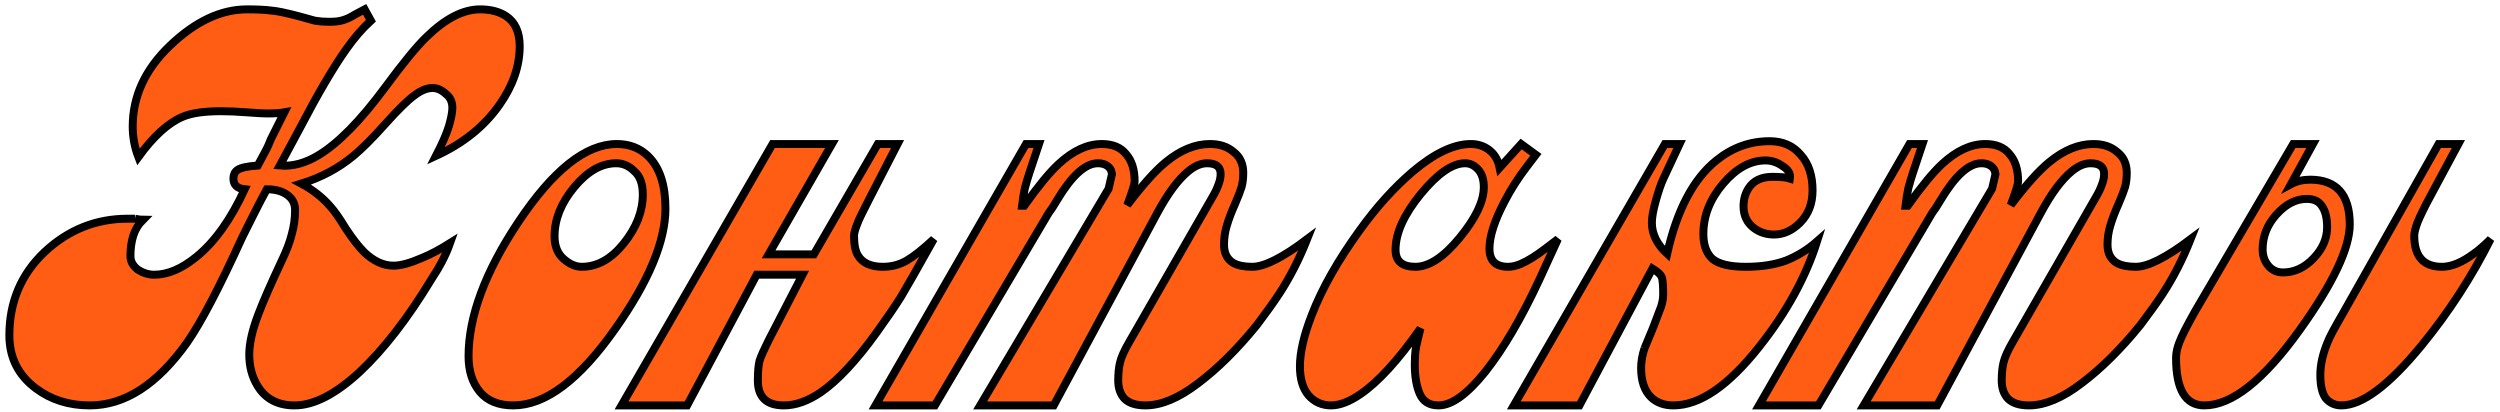 <?xml version="1.0" encoding="UTF-8"?> <svg xmlns="http://www.w3.org/2000/svg" width="267" height="44" viewBox="0 0 267 44" fill="none"> <path d="M38.947 1L39.612 2.209C38.686 3.054 37.799 4.082 36.953 5.29C35.584 7.224 33.932 10.044 31.998 13.75L29.884 17.678C31.213 17.798 32.583 17.436 33.993 16.59C36.128 15.301 38.504 12.884 41.123 9.339C43.056 6.72 44.527 4.928 45.534 3.961C47.548 1.987 49.462 1 51.274 1C52.402 1 53.329 1.242 54.054 1.725C55.021 2.37 55.504 3.437 55.504 4.928C55.504 7.063 54.779 9.158 53.329 11.212C51.718 13.508 49.462 15.321 46.561 16.65C47.246 15.321 47.709 14.253 47.951 13.448C48.193 12.602 48.313 11.957 48.313 11.514C48.313 10.87 48.072 10.366 47.588 10.004C47.145 9.601 46.682 9.399 46.199 9.399C45.594 9.399 44.95 9.661 44.265 10.185C43.58 10.668 42.533 11.695 41.123 13.267C39.753 14.797 38.625 15.925 37.739 16.65C36.128 17.98 34.275 18.967 32.18 19.611C33.388 20.256 34.416 21.061 35.261 22.028C35.705 22.512 36.269 23.317 36.953 24.445C37.679 25.533 38.323 26.359 38.887 26.923C39.894 27.89 40.942 28.373 42.029 28.373C42.795 28.373 43.822 28.091 45.111 27.527C45.997 27.164 46.984 26.641 48.072 25.956C47.83 26.641 47.528 27.326 47.165 28.01C46.964 28.413 46.602 29.017 46.078 29.823C43.54 34.013 40.982 37.316 38.404 39.733C35.825 42.11 33.509 43.298 31.455 43.298C29.682 43.298 28.373 42.613 27.527 41.244C26.923 40.277 26.621 39.149 26.621 37.86C26.621 36.692 26.943 35.261 27.587 33.57C28.071 32.281 28.917 30.347 30.125 27.769C30.609 26.762 30.951 25.855 31.153 25.049C31.394 24.204 31.515 23.337 31.515 22.451C31.515 21.887 31.334 21.424 30.971 21.061C30.407 20.497 29.581 20.215 28.494 20.215C28.01 21.102 27.527 22.028 27.044 22.995L25.895 25.291C23.438 30.689 21.464 34.456 19.974 36.591C16.791 41.062 13.327 43.298 9.58 43.298C7.365 43.298 5.451 42.694 3.84 41.485C1.947 40.075 1 38.182 1 35.805C1 32.26 2.249 29.299 4.746 26.923C7.284 24.546 10.245 23.358 13.629 23.358H14.415C14.817 23.438 15.099 23.479 15.261 23.479C14.777 23.962 14.435 24.526 14.233 25.17C14.032 25.815 13.931 26.54 13.931 27.346C13.931 27.91 14.193 28.393 14.717 28.796C15.281 29.159 15.865 29.34 16.469 29.34C17.919 29.34 19.43 28.695 21.001 27.406C22.935 25.835 24.647 23.438 26.137 20.215C25.331 20.135 24.929 19.752 24.929 19.067C24.929 18.665 25.07 18.362 25.352 18.161C25.674 17.919 26.399 17.758 27.527 17.678C27.93 16.912 28.212 16.389 28.373 16.107C28.534 15.825 28.715 15.422 28.917 14.898L30.367 11.998C29.924 12.078 29.32 12.118 28.554 12.118C28.151 12.118 27.426 12.078 26.379 11.998C25.331 11.917 24.405 11.877 23.599 11.877C21.787 11.877 20.417 12.078 19.49 12.481C17.96 13.126 16.389 14.556 14.777 16.771C14.374 15.724 14.173 14.636 14.173 13.508C14.173 10.286 15.502 7.405 18.161 4.867C20.86 2.289 23.599 1 26.379 1C27.467 1 28.312 1.04 28.917 1.121C29.521 1.161 30.508 1.363 31.878 1.725C32.603 1.927 33.187 2.088 33.63 2.209C34.113 2.289 34.617 2.329 35.141 2.329C35.785 2.329 36.289 2.269 36.651 2.148C37.054 2.027 37.477 1.826 37.92 1.544L38.947 1Z" fill="#FF5D14"></path> <path fill-rule="evenodd" clip-rule="evenodd" d="M50.041 38.041C50.041 33.811 51.813 29.038 55.358 23.72C59.065 18.161 62.569 15.381 65.873 15.381C67.202 15.381 68.31 15.804 69.196 16.65C70.445 17.859 71.069 19.732 71.069 22.27C71.069 25.775 69.276 30.065 65.691 35.141C61.864 40.579 58.239 43.298 54.815 43.298C53.243 43.298 52.055 42.815 51.249 41.848C50.444 40.881 50.041 39.612 50.041 38.041ZM61.34 19.974C62.751 18.282 64.241 17.436 65.812 17.436C66.537 17.436 67.182 17.718 67.746 18.282C68.35 18.805 68.652 19.631 68.652 20.759C68.652 22.572 67.967 24.324 66.598 26.016C65.268 27.668 63.778 28.494 62.126 28.494C61.481 28.494 60.837 28.212 60.192 27.648C59.548 27.084 59.226 26.278 59.226 25.231C59.226 23.418 59.931 21.666 61.34 19.974Z" fill="#FF5D14"></path> <path d="M85.712 29.34H80.817L73.385 43.298H66.376L82.509 15.381H88.854L82.087 27.164H86.921L93.749 15.381H95.864L92.903 21.122C92.137 22.612 91.714 23.479 91.634 23.72C91.352 24.405 91.211 24.888 91.211 25.17C91.211 26.137 91.352 26.842 91.634 27.285C92.117 28.091 93.003 28.494 94.293 28.494C95.219 28.494 96.065 28.272 96.83 27.829C97.596 27.386 98.563 26.621 99.731 25.533C97.999 28.635 96.83 30.689 96.226 31.696C95.622 32.663 94.756 33.932 93.628 35.503C91.453 38.525 89.458 40.66 87.646 41.908C86.276 42.835 84.967 43.298 83.718 43.298C81.865 43.298 80.938 42.412 80.938 40.639C80.938 39.713 80.999 39.008 81.12 38.525C81.281 38.041 81.603 37.316 82.087 36.349L85.712 29.34Z" fill="#FF5D14"></path> <path d="M109.576 15.381H110.966L109.939 18.463C109.778 18.947 109.617 19.49 109.456 20.095C109.335 20.659 109.234 21.283 109.154 21.968H109.395C110.886 19.873 112.114 18.383 113.081 17.496C114.612 16.086 116.143 15.381 117.674 15.381C118.842 15.381 119.708 15.744 120.272 16.469C120.876 17.154 121.178 18.121 121.178 19.369C121.178 19.651 120.916 20.497 120.393 21.907C122.004 19.772 123.374 18.241 124.502 17.315C126.073 16.026 127.644 15.381 129.215 15.381C130.262 15.381 131.108 15.663 131.753 16.227C132.438 16.751 132.78 17.496 132.78 18.463C132.78 19.027 132.72 19.531 132.599 19.974C132.478 20.377 132.236 21.001 131.874 21.847C131.511 22.653 131.229 23.398 131.028 24.083C130.826 24.727 130.726 25.412 130.726 26.137C130.726 27.023 131.048 27.668 131.692 28.071C132.176 28.353 132.861 28.494 133.747 28.494C135.036 28.494 136.99 27.507 139.608 25.533C138.762 27.668 137.775 29.602 136.647 31.334C136.043 32.26 135.237 33.388 134.23 34.718C132.136 37.296 130.041 39.37 127.946 40.942C125.891 42.513 124.018 43.298 122.326 43.298C121.319 43.298 120.574 43.056 120.091 42.573C119.647 42.09 119.426 41.445 119.426 40.639C119.426 39.914 119.486 39.29 119.607 38.766C119.728 38.202 120.07 37.437 120.634 36.47L129.517 21.001C129.799 20.518 130 20.095 130.121 19.732C130.282 19.329 130.363 18.947 130.363 18.584C130.363 17.819 129.88 17.436 128.913 17.436C128.268 17.436 127.604 17.718 126.919 18.282C125.831 19.168 124.723 20.659 123.595 22.753L112.537 43.298H104.682L118.399 20.155L118.761 18.584C118.721 18.342 118.661 18.161 118.58 18.04C118.298 17.637 117.855 17.436 117.251 17.436C115.921 17.436 114.471 18.745 112.9 21.364L112.417 22.149L111.994 22.753L99.848 43.298H93.503L109.576 15.381Z" fill="#FF5D14"></path> <path fill-rule="evenodd" clip-rule="evenodd" d="M160.162 17.919L162.459 15.381L164.03 16.529L163.063 17.798C162.136 19.007 161.351 20.236 160.706 21.484C159.619 23.539 159.075 25.231 159.075 26.56C159.075 27.849 159.739 28.494 161.069 28.494C161.472 28.494 161.915 28.393 162.398 28.192C163.164 27.869 164.07 27.305 165.117 26.5L166.386 25.533L164.392 29.884C162.499 33.952 160.585 37.215 158.652 39.673C156.718 42.09 155.046 43.298 153.636 43.298C152.67 43.298 152.005 42.895 151.642 42.09C151.28 41.284 151.099 40.217 151.099 38.887C151.099 38.242 151.139 37.658 151.219 37.135C151.34 36.571 151.501 35.886 151.703 35.08C149.326 38.464 147.191 40.801 145.298 42.09C144.129 42.895 143.082 43.298 142.156 43.298C141.189 43.298 140.383 42.936 139.739 42.211C139.134 41.485 138.832 40.458 138.832 39.129C138.832 37.638 139.255 35.805 140.101 33.63C141.189 30.81 142.901 27.789 145.237 24.566C147.01 22.109 148.883 20.034 150.857 18.342C153.193 16.368 155.268 15.381 157.081 15.381C157.846 15.381 158.511 15.603 159.075 16.046C159.639 16.489 160.001 17.114 160.162 17.919ZM151.159 28.494C149.749 28.494 149.044 27.89 149.044 26.681C149.044 24.909 149.93 22.935 151.703 20.759C153.516 18.544 155.107 17.436 156.476 17.436C157 17.436 157.463 17.657 157.866 18.101C158.269 18.544 158.471 19.168 158.471 19.974C158.471 21.505 157.604 23.317 155.872 25.412C154.18 27.467 152.609 28.494 151.159 28.494Z" fill="#FF5D14"></path> <path d="M177.81 15.381H179.381L177.629 19.128C177.387 19.651 177.125 20.417 176.843 21.424C176.561 22.431 176.42 23.217 176.42 23.781C176.42 24.989 176.964 26.097 178.052 27.104C179.099 22.431 180.852 19.108 183.309 17.134C185.001 15.764 186.894 15.079 188.989 15.079C190.399 15.079 191.507 15.563 192.312 16.529C193.158 17.456 193.581 18.725 193.581 20.336C193.581 21.746 193.138 22.894 192.252 23.781C191.406 24.627 190.479 25.049 189.472 25.049C188.667 25.049 187.962 24.828 187.357 24.385C186.592 23.821 186.209 23.035 186.209 22.028C186.209 21.303 186.391 20.659 186.753 20.095C187.277 19.289 188.123 18.886 189.291 18.886C190.177 18.886 190.802 18.947 191.164 19.067C191.245 18.544 190.983 18.101 190.379 17.738C189.815 17.335 189.211 17.134 188.566 17.134C186.955 17.134 185.444 17.96 184.034 19.611C182.624 21.263 181.919 23.055 181.919 24.989C181.919 26.157 182.241 27.044 182.886 27.648C183.571 28.212 184.759 28.494 186.451 28.494C188.103 28.494 189.533 28.272 190.741 27.829C191.95 27.346 193.058 26.661 194.065 25.775C192.856 29.602 190.802 33.348 187.901 37.014C184.598 41.203 181.536 43.298 178.717 43.298C177.75 43.298 176.964 43.016 176.36 42.452C175.635 41.767 175.272 40.72 175.272 39.31C175.272 38.625 175.393 37.92 175.635 37.195L176.541 35.02C176.743 34.496 176.964 33.912 177.206 33.267C177.488 32.623 177.629 32.019 177.629 31.455C177.629 30.609 177.589 30.025 177.508 29.702C177.427 29.38 177.085 29.038 176.481 28.675L168.686 43.298H161.676L177.81 15.381Z" fill="#FF5D14"></path> <path d="M203.933 15.381H205.323L204.296 18.463C204.134 18.947 203.973 19.49 203.812 20.095C203.691 20.659 203.591 21.283 203.51 21.968H203.752C205.242 19.873 206.471 18.383 207.438 17.496C208.969 16.086 210.499 15.381 212.03 15.381C213.198 15.381 214.064 15.744 214.628 16.469C215.233 17.154 215.535 18.121 215.535 19.369C215.535 19.651 215.273 20.497 214.749 21.907C216.361 19.772 217.73 18.241 218.858 17.315C220.429 16.026 222 15.381 223.572 15.381C224.619 15.381 225.465 15.663 226.109 16.227C226.794 16.751 227.137 17.496 227.137 18.463C227.137 19.027 227.076 19.531 226.955 19.974C226.835 20.377 226.593 21.001 226.23 21.847C225.868 22.653 225.586 23.398 225.384 24.083C225.183 24.727 225.082 25.412 225.082 26.137C225.082 27.023 225.404 27.668 226.049 28.071C226.532 28.353 227.217 28.494 228.103 28.494C229.393 28.494 231.346 27.507 233.965 25.533C233.119 27.668 232.132 29.602 231.004 31.334C230.4 32.26 229.594 33.388 228.587 34.718C226.492 37.296 224.397 39.37 222.303 40.942C220.248 42.513 218.375 43.298 216.683 43.298C215.676 43.298 214.931 43.056 214.447 42.573C214.004 42.09 213.783 41.445 213.783 40.639C213.783 39.914 213.843 39.29 213.964 38.766C214.085 38.202 214.427 37.437 214.991 36.47L223.874 21.001C224.156 20.518 224.357 20.095 224.478 19.732C224.639 19.329 224.72 18.947 224.72 18.584C224.72 17.819 224.236 17.436 223.269 17.436C222.625 17.436 221.96 17.718 221.275 18.282C220.188 19.168 219.08 20.659 217.952 22.753L206.894 43.298H199.039L212.755 20.155L213.118 18.584C213.078 18.342 213.017 18.161 212.937 18.04C212.655 17.637 212.211 17.436 211.607 17.436C210.278 17.436 208.828 18.745 207.257 21.364L206.773 22.149L206.35 22.753L194.204 43.298H187.86L203.933 15.381Z" fill="#FF5D14"></path> <path fill-rule="evenodd" clip-rule="evenodd" d="M244.911 15.381H247.026L244.67 19.672C245.274 19.349 245.959 19.188 246.724 19.188C249.544 19.188 250.954 20.779 250.954 23.962C250.954 26.5 249.181 30.246 245.636 35.201C241.769 40.599 238.365 43.298 235.424 43.298C233.41 43.298 232.403 41.606 232.403 38.222C232.403 37.699 232.524 37.135 232.766 36.531C233.007 35.886 233.571 34.778 234.458 33.207L244.911 15.381ZM243.099 22.935C244.106 21.807 245.193 21.243 246.362 21.243C247.127 21.243 247.671 21.505 247.993 22.028C248.356 22.552 248.537 23.297 248.537 24.264C248.537 25.473 248.053 26.58 247.087 27.587C246.12 28.595 245.032 29.098 243.824 29.098C243.179 29.098 242.655 28.856 242.253 28.373C241.85 27.89 241.648 27.305 241.648 26.621C241.648 25.251 242.132 24.022 243.099 22.935Z" fill="#FF5D14"></path> <path d="M262.556 15.381L259.474 21.122C258.91 22.169 258.487 23.035 258.205 23.72C257.963 24.365 257.842 24.848 257.842 25.17C257.842 27.386 258.829 28.494 260.803 28.494C261.81 28.494 262.938 28.031 264.187 27.104C264.711 26.741 265.315 26.218 266 25.533C263.986 29.561 261.528 33.348 258.628 36.893C255.123 41.163 252.263 43.298 250.048 43.298C249.403 43.298 248.859 43.056 248.416 42.573C248.013 42.049 247.812 41.203 247.812 40.035C247.812 38.947 248.074 37.779 248.597 36.531C248.799 36.007 249.322 35.02 250.168 33.57L260.441 15.381H262.556Z" fill="#FF5D14"></path> <path d="M27.044 22.995C27.527 22.028 28.01 21.102 28.494 20.215C29.581 20.215 30.407 20.497 30.971 21.061C31.334 21.424 31.515 21.887 31.515 22.451C31.515 23.337 31.394 24.204 31.153 25.049C30.951 25.855 30.609 26.762 30.125 27.769C28.917 30.347 28.071 32.281 27.587 33.57C26.943 35.261 26.621 36.692 26.621 37.86C26.621 39.149 26.923 40.277 27.527 41.244C28.373 42.613 29.682 43.298 31.455 43.298C33.509 43.298 35.825 42.11 38.404 39.733C40.982 37.316 43.54 34.013 46.078 29.823C46.602 29.017 46.964 28.413 47.165 28.01C47.528 27.326 47.83 26.641 48.072 25.956C46.984 26.641 45.997 27.164 45.111 27.527C43.822 28.091 42.795 28.373 42.029 28.373C40.942 28.373 39.894 27.89 38.887 26.923C38.323 26.359 37.679 25.533 36.953 24.445C36.269 23.317 35.705 22.512 35.261 22.028C34.416 21.061 33.388 20.256 32.18 19.611C34.275 18.967 36.128 17.98 37.739 16.65C38.625 15.925 39.753 14.797 41.123 13.267C42.533 11.695 43.58 10.668 44.265 10.185C44.95 9.661 45.594 9.399 46.199 9.399C46.682 9.399 47.145 9.601 47.588 10.004C48.072 10.366 48.313 10.87 48.313 11.514C48.313 11.957 48.193 12.602 47.951 13.448C47.709 14.253 47.246 15.321 46.561 16.65C49.462 15.321 51.718 13.508 53.329 11.212C54.779 9.158 55.504 7.063 55.504 4.928C55.504 3.437 55.021 2.37 54.054 1.725C53.329 1.242 52.402 1 51.274 1C49.462 1 47.548 1.987 45.534 3.961C44.527 4.928 43.056 6.72 41.123 9.339C38.504 12.884 36.128 15.301 33.993 16.59C32.583 17.436 31.213 17.798 29.884 17.678L31.998 13.75C33.932 10.044 35.584 7.224 36.953 5.29C37.799 4.082 38.686 3.054 39.612 2.209L38.947 1L37.92 1.544C37.477 1.826 37.054 2.027 36.651 2.148C36.289 2.269 35.785 2.329 35.141 2.329C34.617 2.329 34.113 2.289 33.63 2.209C33.187 2.088 32.603 1.927 31.878 1.725C30.508 1.363 29.521 1.161 28.917 1.121C28.312 1.04 27.467 1 26.379 1C23.599 1 20.86 2.289 18.161 4.867C15.502 7.405 14.173 10.286 14.173 13.508C14.173 14.636 14.374 15.724 14.777 16.771C16.389 14.556 17.96 13.126 19.49 12.481C20.417 12.078 21.787 11.877 23.599 11.877C24.405 11.877 25.331 11.917 26.379 11.998C27.426 12.078 28.151 12.118 28.554 12.118C29.32 12.118 29.924 12.078 30.367 11.998L28.917 14.898C28.715 15.422 28.534 15.825 28.373 16.107C28.212 16.389 27.93 16.912 27.527 17.678C26.399 17.758 25.674 17.919 25.352 18.161C25.07 18.362 24.929 18.665 24.929 19.067C24.929 19.752 25.331 20.135 26.137 20.215C24.647 23.438 22.935 25.835 21.001 27.406C19.43 28.695 17.919 29.34 16.469 29.34C15.865 29.34 15.281 29.159 14.717 28.796C14.193 28.393 13.931 27.91 13.931 27.346C13.931 26.54 14.032 25.815 14.233 25.17C14.435 24.526 14.777 23.962 15.261 23.479C15.099 23.479 14.817 23.438 14.415 23.358M27.044 22.995C26.56 23.962 26.177 24.727 25.895 25.291M27.044 22.995L25.895 25.291M25.895 25.291C23.438 30.689 21.464 34.456 19.974 36.591C16.791 41.062 13.327 43.298 9.58 43.298C7.365 43.298 5.451 42.694 3.84 41.485C1.947 40.075 1 38.182 1 35.805C1 32.26 2.249 29.299 4.746 26.923C7.284 24.546 10.245 23.358 13.629 23.358M13.629 23.358C13.871 23.358 14.133 23.358 14.415 23.358M13.629 23.358H14.415M175.635 37.195C175.393 37.92 175.272 38.625 175.272 39.31C175.272 40.72 175.635 41.767 176.36 42.452C176.964 43.016 177.75 43.298 178.717 43.298C181.536 43.298 184.598 41.203 187.901 37.014C190.802 33.348 192.856 29.602 194.065 25.775C193.058 26.661 191.95 27.346 190.741 27.829C189.533 28.272 188.103 28.494 186.451 28.494C184.759 28.494 183.571 28.212 182.886 27.648C182.241 27.044 181.919 26.157 181.919 24.989C181.919 23.055 182.624 21.263 184.034 19.611C185.444 17.96 186.955 17.134 188.566 17.134C189.211 17.134 189.815 17.335 190.379 17.738C190.983 18.101 191.245 18.544 191.164 19.067C190.802 18.947 190.177 18.886 189.291 18.886C188.123 18.886 187.277 19.289 186.753 20.095C186.391 20.659 186.209 21.303 186.209 22.028C186.209 23.035 186.592 23.821 187.357 24.385C187.962 24.828 188.667 25.049 189.472 25.049C190.479 25.049 191.406 24.627 192.252 23.781C193.138 22.894 193.581 21.746 193.581 20.336C193.581 18.725 193.158 17.456 192.312 16.529C191.507 15.563 190.399 15.079 188.989 15.079C186.894 15.079 185.001 15.764 183.309 17.134C180.852 19.108 179.099 22.431 178.052 27.104C176.964 26.097 176.42 24.989 176.42 23.781C176.42 23.217 176.561 22.431 176.843 21.424C177.125 20.417 177.387 19.651 177.629 19.128L179.381 15.381H177.81L161.676 43.298H168.686L176.481 28.675C177.085 29.038 177.427 29.38 177.508 29.702C177.589 30.025 177.629 30.609 177.629 31.455C177.629 32.019 177.488 32.623 177.206 33.267C176.964 33.912 176.743 34.496 176.541 35.02M175.635 37.195C176.038 36.228 176.34 35.503 176.541 35.02M175.635 37.195L176.541 35.02M50.041 38.041C50.041 33.811 51.813 29.038 55.358 23.72C59.065 18.161 62.569 15.381 65.873 15.381C67.202 15.381 68.31 15.804 69.196 16.65C70.445 17.859 71.069 19.732 71.069 22.27C71.069 25.775 69.276 30.065 65.691 35.141C61.864 40.579 58.239 43.298 54.815 43.298C53.243 43.298 52.055 42.815 51.249 41.848C50.444 40.881 50.041 39.612 50.041 38.041ZM65.812 17.436C64.241 17.436 62.751 18.282 61.34 19.974C59.931 21.666 59.226 23.418 59.226 25.231C59.226 26.278 59.548 27.084 60.192 27.648C60.837 28.212 61.481 28.494 62.126 28.494C63.778 28.494 65.268 27.668 66.598 26.016C67.967 24.324 68.652 22.572 68.652 20.759C68.652 19.631 68.35 18.805 67.746 18.282C67.182 17.718 66.537 17.436 65.812 17.436ZM85.712 29.34H80.817L73.385 43.298H66.376L82.509 15.381H88.854L82.087 27.164H86.921L93.749 15.381H95.864L92.903 21.122C92.137 22.612 91.714 23.479 91.634 23.72C91.352 24.405 91.211 24.888 91.211 25.17C91.211 26.137 91.352 26.842 91.634 27.285C92.117 28.091 93.003 28.494 94.293 28.494C95.219 28.494 96.065 28.272 96.83 27.829C97.596 27.386 98.563 26.621 99.731 25.533C97.999 28.635 96.83 30.689 96.226 31.696C95.622 32.663 94.756 33.932 93.628 35.503C91.453 38.525 89.458 40.66 87.646 41.908C86.276 42.835 84.967 43.298 83.718 43.298C81.865 43.298 80.938 42.412 80.938 40.639C80.938 39.713 80.999 39.008 81.12 38.525C81.281 38.041 81.603 37.316 82.087 36.349L85.712 29.34ZM109.576 15.381H110.966L109.939 18.463C109.778 18.947 109.617 19.49 109.456 20.095C109.335 20.659 109.234 21.283 109.154 21.968H109.395C110.886 19.873 112.114 18.383 113.081 17.496C114.612 16.086 116.143 15.381 117.674 15.381C118.842 15.381 119.708 15.744 120.272 16.469C120.876 17.154 121.178 18.121 121.178 19.369C121.178 19.651 120.916 20.497 120.393 21.907C122.004 19.772 123.374 18.241 124.502 17.315C126.073 16.026 127.644 15.381 129.215 15.381C130.262 15.381 131.108 15.663 131.753 16.227C132.438 16.751 132.78 17.496 132.78 18.463C132.78 19.027 132.72 19.531 132.599 19.974C132.478 20.377 132.236 21.001 131.874 21.847C131.511 22.653 131.229 23.398 131.028 24.083C130.826 24.727 130.726 25.412 130.726 26.137C130.726 27.023 131.048 27.668 131.692 28.071C132.176 28.353 132.861 28.494 133.747 28.494C135.036 28.494 136.99 27.507 139.608 25.533C138.762 27.668 137.775 29.602 136.647 31.334C136.043 32.26 135.237 33.388 134.23 34.718C132.136 37.296 130.041 39.37 127.946 40.942C125.891 42.513 124.018 43.298 122.326 43.298C121.319 43.298 120.574 43.056 120.091 42.573C119.647 42.09 119.426 41.445 119.426 40.639C119.426 39.914 119.486 39.29 119.607 38.766C119.728 38.202 120.07 37.437 120.634 36.47L129.517 21.001C129.799 20.518 130 20.095 130.121 19.732C130.282 19.329 130.363 18.947 130.363 18.584C130.363 17.819 129.88 17.436 128.913 17.436C128.268 17.436 127.604 17.718 126.919 18.282C125.831 19.168 124.723 20.659 123.595 22.753L112.537 43.298H104.682L118.399 20.155L118.761 18.584C118.721 18.342 118.661 18.161 118.58 18.04C118.298 17.637 117.855 17.436 117.251 17.436C115.921 17.436 114.471 18.745 112.9 21.364L112.417 22.149L111.994 22.753L99.848 43.298H93.503L109.576 15.381ZM160.162 17.919L162.459 15.381L164.03 16.529L163.063 17.798C162.136 19.007 161.351 20.236 160.706 21.484C159.619 23.539 159.075 25.231 159.075 26.56C159.075 27.849 159.739 28.494 161.069 28.494C161.472 28.494 161.915 28.393 162.398 28.192C163.164 27.869 164.07 27.305 165.117 26.5L166.386 25.533L164.392 29.884C162.499 33.952 160.585 37.215 158.652 39.673C156.718 42.09 155.046 43.298 153.636 43.298C152.67 43.298 152.005 42.895 151.642 42.09C151.28 41.284 151.099 40.217 151.099 38.887C151.099 38.242 151.139 37.658 151.219 37.135C151.34 36.571 151.501 35.886 151.703 35.08C149.326 38.464 147.191 40.801 145.298 42.09C144.129 42.895 143.082 43.298 142.156 43.298C141.189 43.298 140.383 42.936 139.739 42.211C139.134 41.485 138.832 40.458 138.832 39.129C138.832 37.638 139.255 35.805 140.101 33.63C141.189 30.81 142.901 27.789 145.237 24.566C147.01 22.109 148.883 20.034 150.857 18.342C153.193 16.368 155.268 15.381 157.081 15.381C157.846 15.381 158.511 15.603 159.075 16.046C159.639 16.489 160.001 17.114 160.162 17.919ZM149.044 26.681C149.044 27.89 149.749 28.494 151.159 28.494C152.609 28.494 154.18 27.467 155.872 25.412C157.604 23.317 158.471 21.505 158.471 19.974C158.471 19.168 158.269 18.544 157.866 18.101C157.463 17.657 157 17.436 156.476 17.436C155.107 17.436 153.516 18.544 151.703 20.759C149.93 22.935 149.044 24.909 149.044 26.681ZM203.933 15.381H205.323L204.296 18.463C204.134 18.947 203.973 19.49 203.812 20.095C203.691 20.659 203.591 21.283 203.51 21.968H203.752C205.242 19.873 206.471 18.383 207.438 17.496C208.969 16.086 210.499 15.381 212.03 15.381C213.198 15.381 214.064 15.744 214.628 16.469C215.233 17.154 215.535 18.121 215.535 19.369C215.535 19.651 215.273 20.497 214.749 21.907C216.361 19.772 217.73 18.241 218.858 17.315C220.429 16.026 222 15.381 223.572 15.381C224.619 15.381 225.465 15.663 226.109 16.227C226.794 16.751 227.137 17.496 227.137 18.463C227.137 19.027 227.076 19.531 226.955 19.974C226.835 20.377 226.593 21.001 226.23 21.847C225.868 22.653 225.586 23.398 225.384 24.083C225.183 24.727 225.082 25.412 225.082 26.137C225.082 27.023 225.404 27.668 226.049 28.071C226.532 28.353 227.217 28.494 228.103 28.494C229.393 28.494 231.346 27.507 233.965 25.533C233.119 27.668 232.132 29.602 231.004 31.334C230.4 32.26 229.594 33.388 228.587 34.718C226.492 37.296 224.397 39.37 222.303 40.942C220.248 42.513 218.375 43.298 216.683 43.298C215.676 43.298 214.931 43.056 214.447 42.573C214.004 42.09 213.783 41.445 213.783 40.639C213.783 39.914 213.843 39.29 213.964 38.766C214.085 38.202 214.427 37.437 214.991 36.47L223.874 21.001C224.156 20.518 224.357 20.095 224.478 19.732C224.639 19.329 224.72 18.947 224.72 18.584C224.72 17.819 224.236 17.436 223.269 17.436C222.625 17.436 221.96 17.718 221.275 18.282C220.188 19.168 219.08 20.659 217.952 22.753L206.894 43.298H199.039L212.755 20.155L213.118 18.584C213.078 18.342 213.017 18.161 212.937 18.04C212.655 17.637 212.211 17.436 211.607 17.436C210.278 17.436 208.828 18.745 207.257 21.364L206.773 22.149L206.35 22.753L194.204 43.298H187.86L203.933 15.381ZM262.556 15.381L259.474 21.122C258.91 22.169 258.487 23.035 258.205 23.72C257.963 24.365 257.842 24.848 257.842 25.17C257.842 27.386 258.829 28.494 260.803 28.494C261.81 28.494 262.938 28.031 264.187 27.104C264.711 26.741 265.315 26.218 266 25.533C263.986 29.561 261.528 33.348 258.628 36.893C255.123 41.163 252.263 43.298 250.048 43.298C249.403 43.298 248.859 43.056 248.416 42.573C248.013 42.049 247.812 41.203 247.812 40.035C247.812 38.947 248.074 37.779 248.597 36.531C248.799 36.007 249.322 35.02 250.168 33.57L260.441 15.381H262.556ZM244.911 15.381H247.026L244.67 19.672C245.274 19.349 245.959 19.188 246.724 19.188C249.544 19.188 250.954 20.779 250.954 23.962C250.954 26.5 249.181 30.246 245.636 35.201C241.769 40.599 238.365 43.298 235.424 43.298C233.41 43.298 232.403 41.606 232.403 38.222C232.403 37.699 232.524 37.135 232.766 36.531C233.007 35.886 233.571 34.778 234.458 33.207L244.911 15.381ZM246.362 21.243C245.193 21.243 244.106 21.807 243.099 22.935C242.132 24.022 241.648 25.251 241.648 26.621C241.648 27.305 241.85 27.89 242.253 28.373C242.655 28.856 243.179 29.098 243.824 29.098C245.032 29.098 246.12 28.595 247.087 27.587C248.053 26.58 248.537 25.473 248.537 24.264C248.537 23.297 248.356 22.552 247.993 22.028C247.671 21.505 247.127 21.243 246.362 21.243Z" stroke="black" stroke-width="0.849"></path> </svg> 